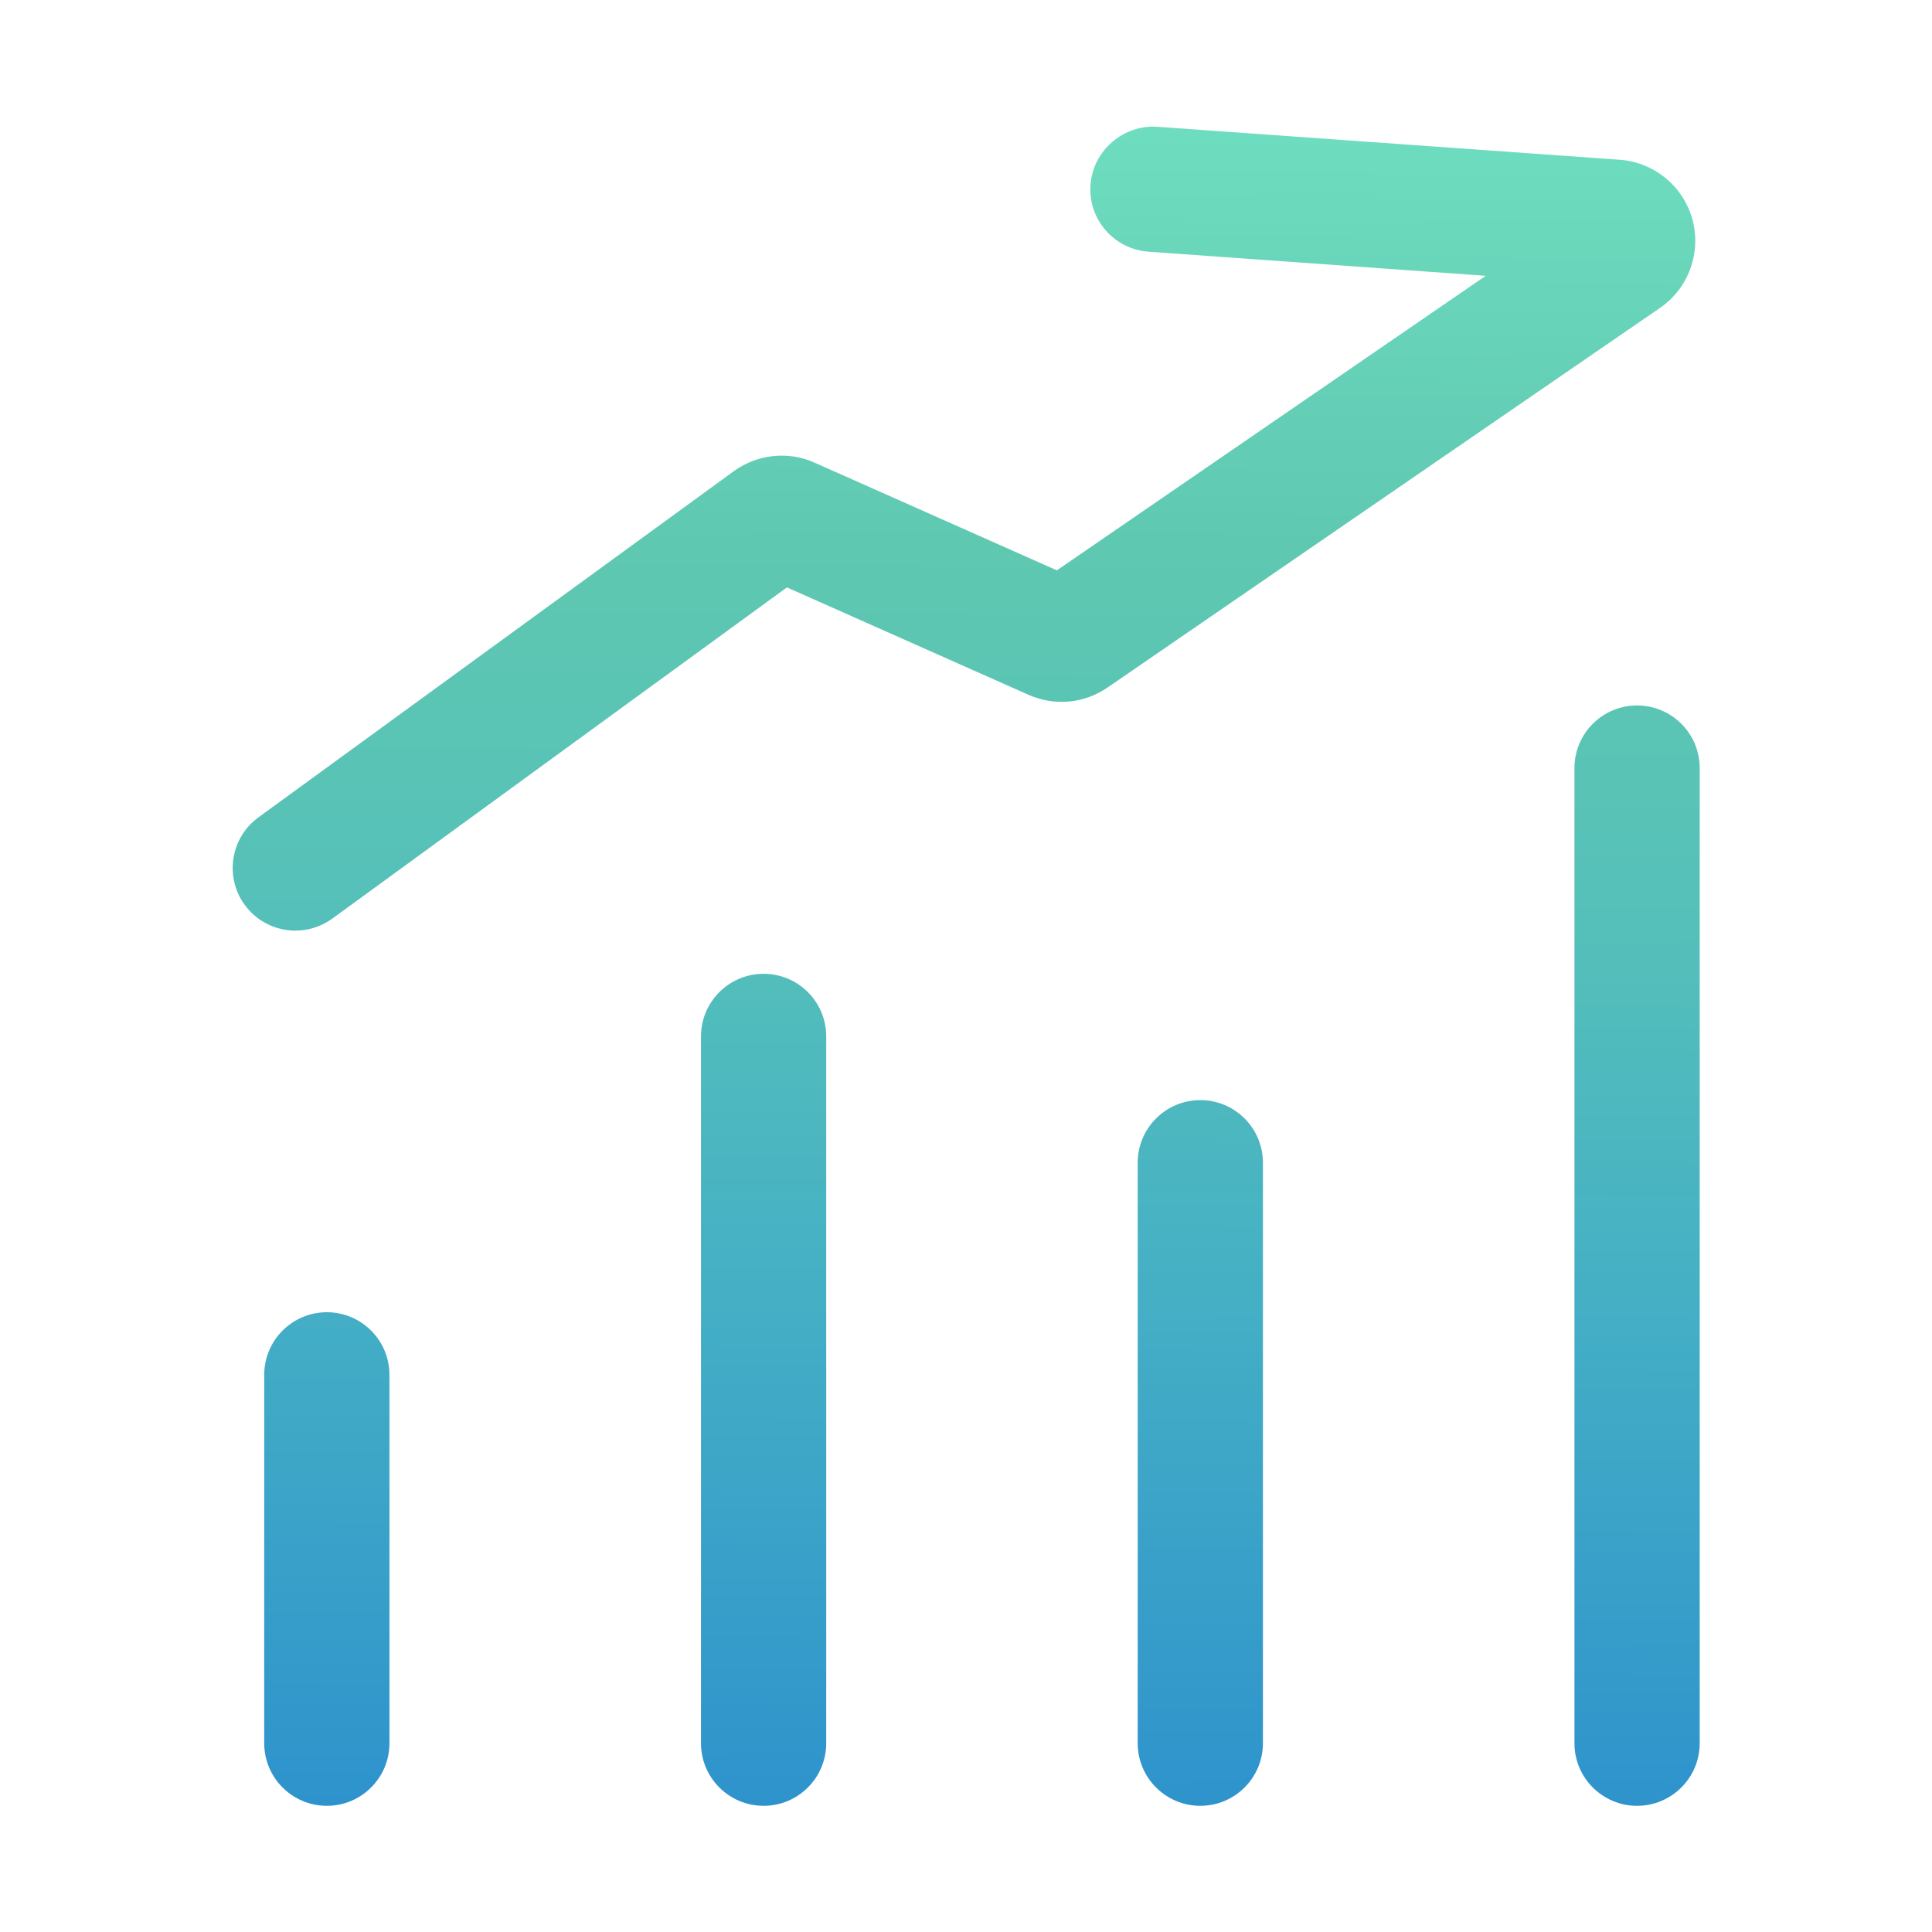 <svg width="29" height="29" viewBox="0 0 29 29" fill="none" xmlns="http://www.w3.org/2000/svg">
<path d="M4.433 13.969C4.143 13.969 3.857 13.835 3.673 13.582C3.367 13.163 3.46 12.575 3.879 12.269L11.014 7.073C11.369 6.816 11.833 6.767 12.23 6.946L15.864 8.561L22.301 4.14L17.239 3.778C16.721 3.741 16.331 3.291 16.369 2.774C16.406 2.256 16.867 1.867 17.373 1.903L24.312 2.398C24.829 2.435 25.268 2.796 25.404 3.295C25.54 3.795 25.344 4.329 24.917 4.622L16.626 10.319C16.276 10.56 15.834 10.603 15.442 10.431L11.812 8.817L4.986 13.79C4.825 13.906 4.632 13.969 4.433 13.969ZM15.562 8.769C15.561 8.769 15.561 8.77 15.56 8.77L15.562 8.769ZM11.465 8.663C11.466 8.663 11.466 8.664 11.468 8.664L11.465 8.663ZM4.906 27.106C4.387 27.106 3.966 26.685 3.966 26.166V20.637C3.966 20.119 4.387 19.697 4.906 19.697C5.425 19.697 5.846 20.119 5.846 20.637V26.166C5.846 26.685 5.425 27.106 4.906 27.106ZM11.462 27.106C10.943 27.106 10.522 26.685 10.522 26.166V15.557C10.522 15.038 10.943 14.617 11.462 14.617C11.981 14.617 12.402 15.038 12.402 15.557V26.166C12.402 26.685 11.981 27.106 11.462 27.106ZM18.017 27.106C17.499 27.106 17.077 26.685 17.077 26.166V17.453C17.077 16.934 17.499 16.513 18.017 16.513C18.536 16.513 18.957 16.934 18.957 17.453V26.166C18.957 26.685 18.536 27.106 18.017 27.106ZM24.573 27.106C24.054 27.106 23.633 26.685 23.633 26.166V11.529C23.633 11.01 24.054 10.589 24.573 10.589C25.092 10.589 25.513 11.01 25.513 11.529V26.166C25.513 26.685 25.092 27.106 24.573 27.106Z" fill="url(#paint0_linear_592_906)"/>
<defs>
<linearGradient id="paint0_linear_592_906" x1="14.497" y1="27.879" x2="14.667" y2="1.901" gradientUnits="userSpaceOnUse">
<stop stop-color="#2C90CD"/>
<stop offset="0.32" stop-color="#44AFC5"/>
<stop offset="0.54" stop-color="#55C0B9"/>
<stop offset="0.76" stop-color="#5FC8B1"/>
<stop offset="1" stop-color="#6EDDBF"/>
</linearGradient>
</defs>
</svg>
